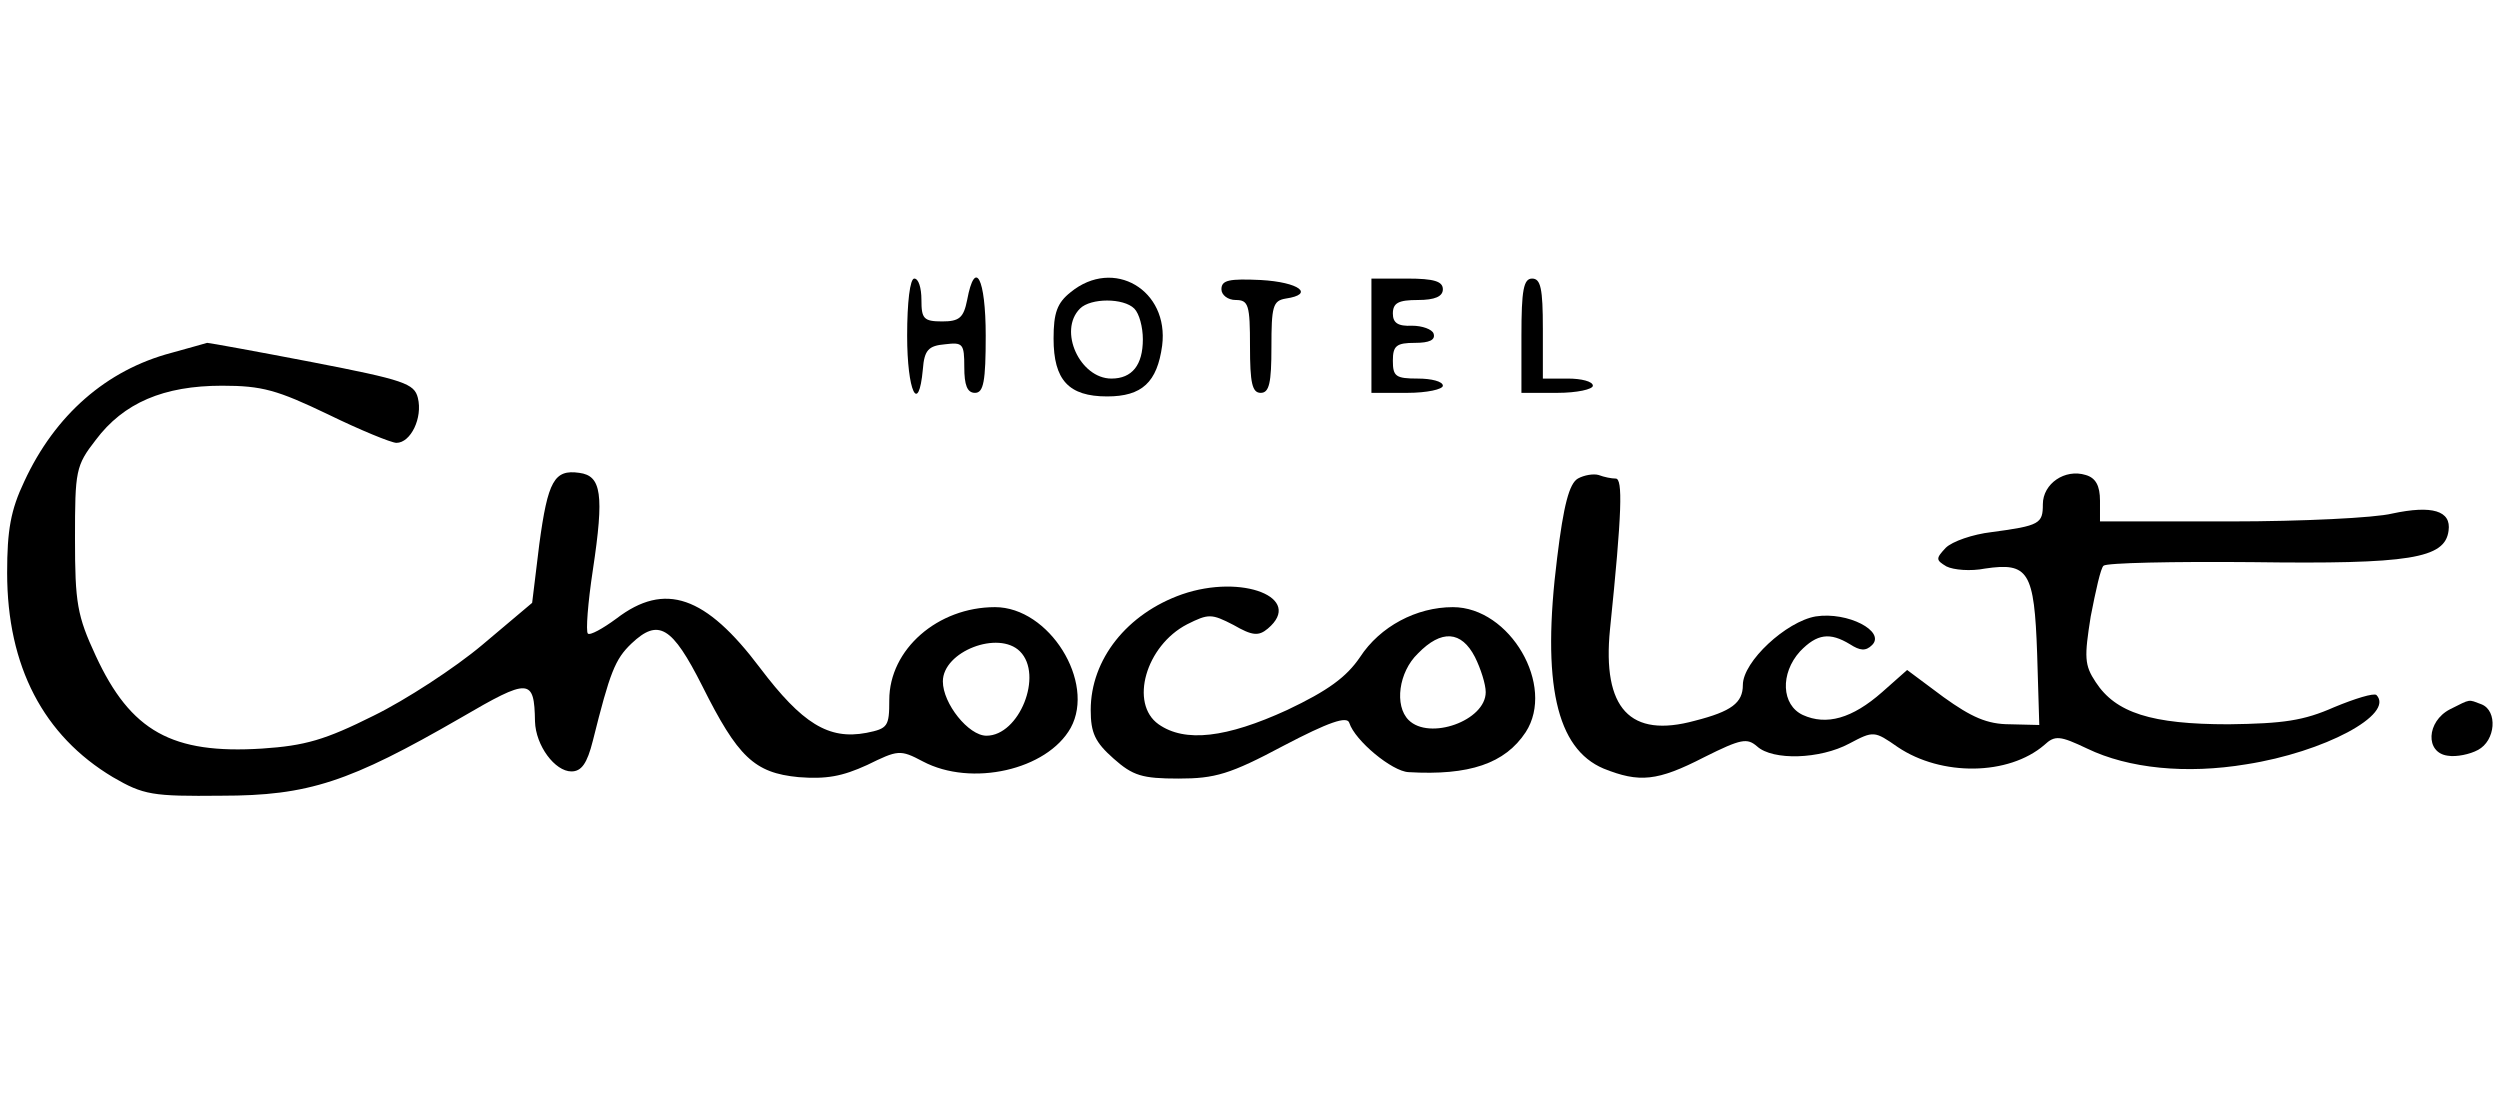<?xml version="1.0" standalone="no"?>
<!DOCTYPE svg PUBLIC "-//W3C//DTD SVG 20010904//EN"
 "http://www.w3.org/TR/2001/REC-SVG-20010904/DTD/svg10.dtd">
<svg version="1.0" xmlns="http://www.w3.org/2000/svg"
 width="350pt" height="154pt" viewBox="0 0 350 154"
 preserveAspectRatio="xMidYMid meet">

<g transform="translate(0,154) scale(0.1,-0.1)"
fill="#000000" stroke="none">
<path d="M1270 1070 c0 -78 16 -112 22 -47 2 27 8 33 31 35 25 3 27 1 27 -32
0 -25 4 -36 15 -36 12 0 15 16 15 80 0 81 -15 109 -26 50 -5 -25 -11 -30 -35
-30 -26 0 -29 4 -29 30 0 17 -4 30 -10 30 -6 0 -10 -33 -10 -80z"/>
<path d="M1499 1131 c-19 -15 -24 -29 -24 -65 0 -58 21 -81 75 -81 49 0 70 20
77 71 10 78 -68 124 -128 75z m89 -23 c7 -7 12 -26 12 -43 0 -36 -15 -55 -44
-55 -44 0 -75 67 -44 98 15 15 61 15 76 0z"/>
<path d="M1710 1135 c0 -8 9 -15 20 -15 18 0 20 -7 20 -65 0 -51 3 -65 15 -65
12 0 15 14 15 64 0 57 2 65 20 68 41 6 19 23 -35 26 -44 2 -55 0 -55 -13z"/>
<path d="M1920 1070 l0 -80 50 0 c28 0 50 5 50 10 0 6 -16 10 -35 10 -31 0
-35 3 -35 25 0 21 5 25 31 25 20 0 29 4 26 13 -2 6 -16 11 -30 11 -20 -1 -27
4 -27 17 0 15 8 19 35 19 24 0 35 5 35 15 0 11 -12 15 -50 15 l-50 0 0 -80z"/>
<path d="M2130 1070 l0 -80 50 0 c28 0 50 5 50 10 0 6 -16 10 -35 10 l-35 0 0
70 c0 56 -3 70 -15 70 -12 0 -15 -16 -15 -80z"/>
<path d="M240 1046 c-91 -24 -163 -87 -206 -180 -19 -40 -24 -68 -24 -128 0
-131 51 -228 148 -286 43 -25 55 -27 152 -26 122 0 179 19 335 109 96 56 103
56 104 -5 1 -34 28 -70 51 -70 14 0 22 11 30 43 24 96 31 114 54 136 38 36 57
24 99 -59 50 -100 73 -122 135 -128 39 -3 61 1 96 17 43 21 46 22 78 5 68 -36
174 -12 207 47 35 64 -30 169 -106 169 -80 0 -148 -59 -148 -130 0 -37 -2 -40
-32 -46 -53 -10 -90 13 -149 91 -76 101 -133 121 -201 69 -19 -14 -37 -24 -40
-21 -3 3 0 43 7 89 16 106 12 132 -19 136 -35 5 -44 -11 -56 -100 l-10 -82
-70 -59 c-38 -32 -107 -77 -152 -99 -68 -34 -96 -42 -156 -46 -126 -8 -184 24
-233 130 -26 56 -29 74 -29 164 0 95 1 102 29 138 39 52 95 76 177 76 56 0 77
-6 148 -40 45 -22 89 -40 96 -40 20 0 37 35 30 63 -5 20 -19 25 -148 50 -78
15 -144 27 -147 27 -3 -1 -25 -7 -50 -14z m1188 -418 c33 -33 -1 -118 -47
-118 -25 0 -61 45 -61 76 0 42 78 72 108 42z"/>
<path d="M2209 870 c-12 -7 -20 -37 -29 -111 -22 -176 -1 -267 65 -295 50 -20
75 -18 141 16 52 26 60 27 74 15 22 -20 88 -18 129 4 34 18 35 18 68 -5 61
-41 155 -40 205 3 15 14 22 13 60 -5 58 -28 139 -36 223 -22 109 17 208 70
182 97 -4 3 -30 -5 -59 -17 -43 -19 -71 -23 -148 -24 -108 0 -158 16 -186 59
-16 24 -16 35 -7 92 7 36 14 68 18 71 4 4 97 6 208 5 221 -3 270 5 275 44 4
28 -23 36 -79 24 -24 -6 -126 -11 -226 -11 l-183 0 0 29 c0 21 -6 32 -20 36
-29 9 -60 -12 -60 -41 0 -27 -4 -30 -72 -39 -26 -3 -55 -13 -64 -22 -14 -15
-14 -17 1 -26 10 -5 34 -7 54 -3 61 9 69 -4 73 -119 l3 -100 -41 1 c-32 0 -54
10 -93 38 l-51 38 -35 -31 c-42 -37 -78 -47 -111 -32 -30 14 -32 58 -4 89 24
25 42 27 70 10 14 -9 22 -10 31 -1 19 19 -34 47 -79 40 -41 -7 -102 -63 -102
-96 0 -25 -16 -37 -67 -50 -91 -25 -130 17 -119 128 17 165 18 211 8 211 -6 0
-16 2 -24 5 -7 2 -20 0 -29 -5z"/>
<path d="M1655 708 c-77 -27 -128 -91 -128 -162 0 -32 6 -45 32 -68 27 -24 40
-28 91 -28 51 0 72 6 147 46 63 33 89 42 92 32 8 -25 60 -68 83 -69 85 -5 135
12 164 56 42 65 -22 175 -102 175 -51 0 -102 -27 -130 -70 -19 -28 -45 -47
-102 -74 -85 -39 -143 -46 -180 -20 -41 29 -18 110 40 140 30 15 34 15 65 -1
26 -15 35 -16 48 -5 51 43 -36 77 -120 48z m410 -88 c8 -16 15 -38 15 -49 0
-40 -79 -68 -108 -39 -20 20 -14 67 13 93 33 34 61 32 80 -5z"/>
<path d="M3430 547 c-33 -17 -35 -61 -3 -65 12 -2 31 2 42 8 25 13 28 55 5 64
-19 7 -14 8 -44 -7z"/>
</g>
</svg>

